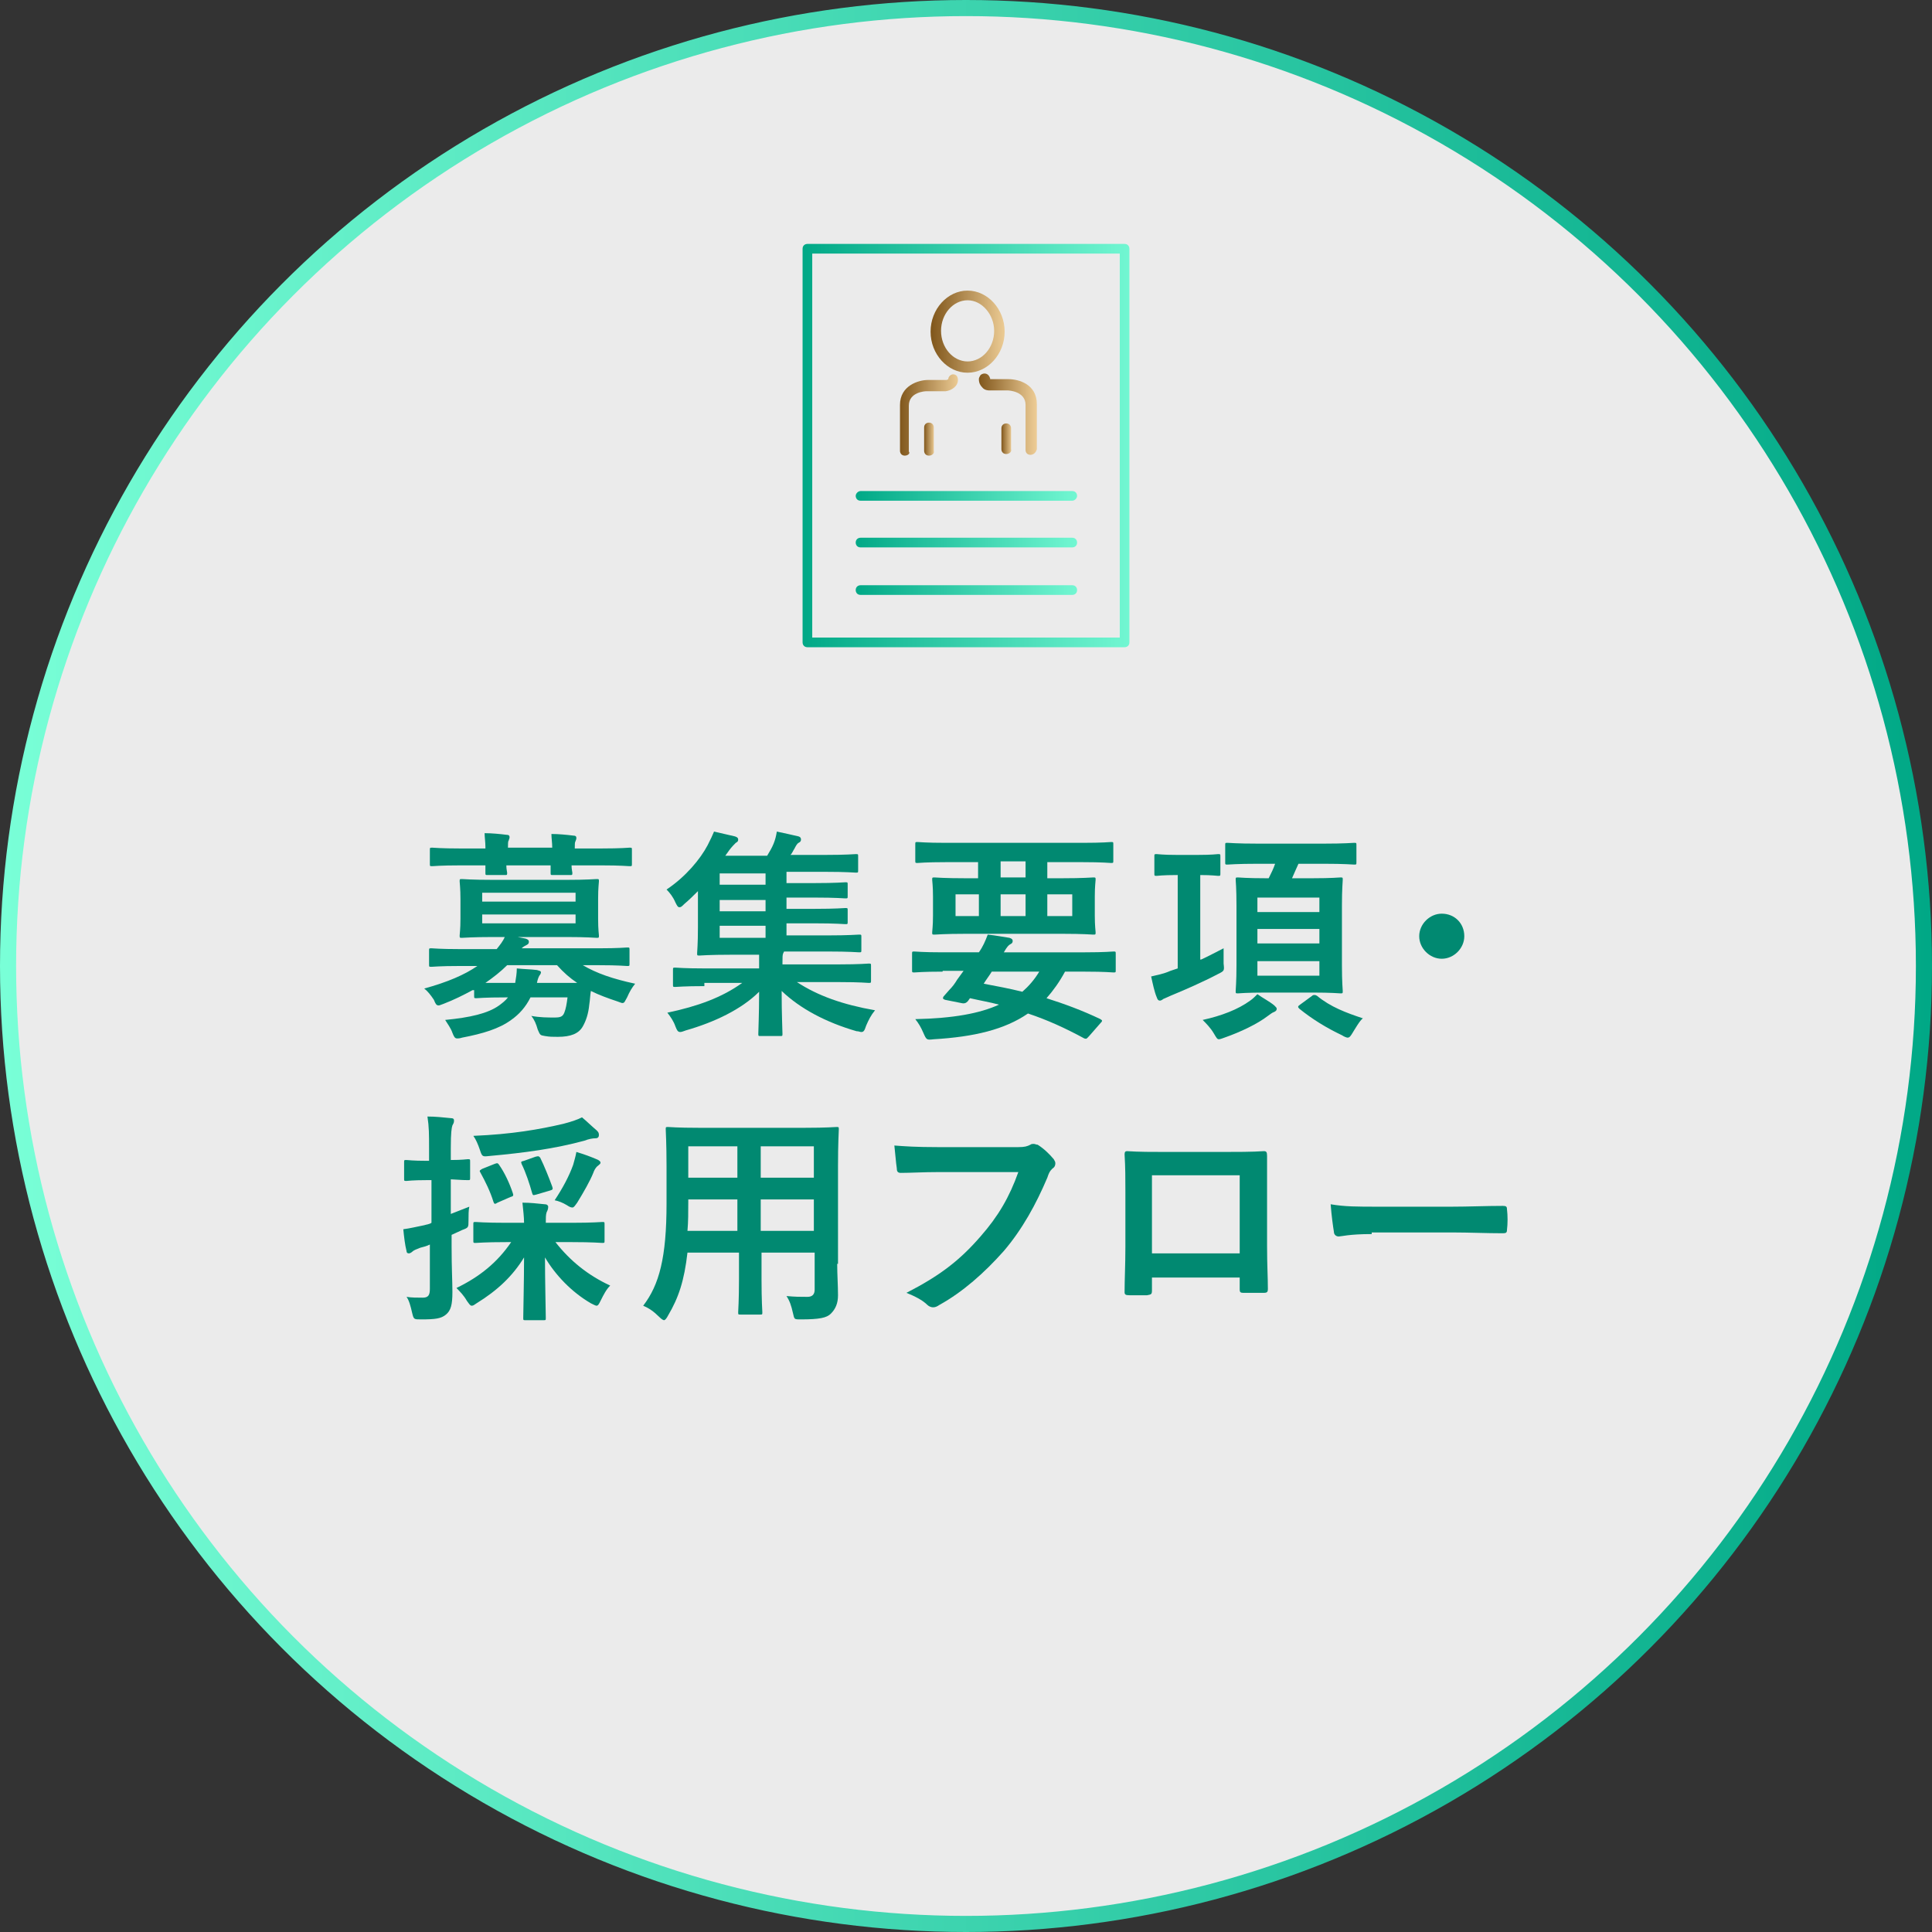<?xml version="1.0" encoding="utf-8"?>
<!-- Generator: Adobe Illustrator 25.4.1, SVG Export Plug-In . SVG Version: 6.00 Build 0)  -->
<svg version="1.1" id="レイヤー_1" xmlns="http://www.w3.org/2000/svg" xmlns:xlink="http://www.w3.org/1999/xlink" x="0px"
	 y="0px" viewBox="0 0 240 240" style="enable-background:new 0 0 240 240;" xml:space="preserve">
<rect x="0" y="0" width="240" height="240" fill="#333333" stroke="none"/>
<style type="text/css">
	.st0{opacity:0.9;fill:#FFFFFF;}
	.st1{fill:none;stroke:url(#SVGID_1_);stroke-width:2;stroke-miterlimit:10;}
	.st2{fill:url(#SVGID_00000093156355338401079300000014096007045988287926_);}
	.st3{fill:url(#SVGID_00000128464032662720221030000007153340446992318620_);}
	.st4{fill:url(#SVGID_00000118396785473954533960000015672361495409695624_);}
	.st5{fill:url(#SVGID_00000108997469655077986100000014338620620165052082_);}
	.st6{fill:url(#SVGID_00000031203983320577498140000010297240030385461907_);}
	.st7{fill:url(#SVGID_00000005948200942342741460000012066247300863525562_);}
	.st8{fill:url(#SVGID_00000121241761057900179540000011052585016655938975_);}
	.st9{fill:url(#SVGID_00000087411911310295127070000006781836636308995973_);}
	.st10{fill:url(#SVGID_00000088821092595897189830000011940213734308757918_);}
	.st11{fill:#018971;}
</style>
<circle class="st0" cx="120" cy="120" r="119"/>
<linearGradient id="SVGID_1_" gradientUnits="userSpaceOnUse" x1="0" y1="120" x2="240" y2="120">
	<stop  offset="0" style="stop-color:#79FFD7"/>
	<stop  offset="1" style="stop-color:#00A886"/>
</linearGradient>
<circle class="st1" cx="120" cy="120" r="119"/>
<g>
	<g>
		<g>
			
				<linearGradient id="SVGID_00000130633233776562836420000013701772704922864573_" gradientUnits="userSpaceOnUse" x1="99.627" y1="55.324" x2="140.372" y2="55.324">
				<stop  offset="0" style="stop-color:#00A886"/>
				<stop  offset="1" style="stop-color:#72F7D2"/>
			</linearGradient>
			<path style="fill:url(#SVGID_00000130633233776562836420000013701772704922864573_);" d="M100.3,80.4c-0.4,0-0.6-0.3-0.6-0.6
				V30.9c0-0.4,0.3-0.6,0.6-0.6h39.4c0.4,0,0.6,0.3,0.6,0.6v48.9c0,0.4-0.3,0.6-0.6,0.6H100.3z M139.1,79.1V31.5h-38.2v47.7H139.1z"
				/>
		</g>
		<g>
			
				<linearGradient id="SVGID_00000018232268016251728750000014245490312215181699_" gradientUnits="userSpaceOnUse" x1="106.202" y1="61.533" x2="133.798" y2="61.533">
				<stop  offset="0" style="stop-color:#00A886"/>
				<stop  offset="1" style="stop-color:#72F7D2"/>
			</linearGradient>
			<path style="fill:url(#SVGID_00000018232268016251728750000014245490312215181699_);" d="M106.9,62.2c-0.4,0-0.6-0.3-0.6-0.6
				s0.3-0.6,0.6-0.6h26.3c0.4,0,0.6,0.3,0.6,0.6s-0.3,0.6-0.6,0.6H106.9z"/>
		</g>
		<g>
			
				<linearGradient id="SVGID_00000067921887259299807740000013121920898020755866_" gradientUnits="userSpaceOnUse" x1="106.202" y1="67.378" x2="133.798" y2="67.378">
				<stop  offset="0" style="stop-color:#00A886"/>
				<stop  offset="1" style="stop-color:#72F7D2"/>
			</linearGradient>
			<path style="fill:url(#SVGID_00000067921887259299807740000013121920898020755866_);" d="M106.9,68c-0.4,0-0.6-0.3-0.6-0.6
				c0-0.4,0.3-0.6,0.6-0.6h26.3c0.4,0,0.6,0.3,0.6,0.6c0,0.4-0.3,0.6-0.6,0.6H106.9z"/>
		</g>
		<g>
			
				<linearGradient id="SVGID_00000175304404885348130970000006809340711486181049_" gradientUnits="userSpaceOnUse" x1="106.202" y1="73.222" x2="133.798" y2="73.222">
				<stop  offset="0" style="stop-color:#00A886"/>
				<stop  offset="1" style="stop-color:#72F7D2"/>
			</linearGradient>
			<path style="fill:url(#SVGID_00000175304404885348130970000006809340711486181049_);" d="M106.9,73.9c-0.4,0-0.6-0.3-0.6-0.6
				c0-0.4,0.3-0.6,0.6-0.6h26.3c0.4,0,0.6,0.3,0.6,0.6c0,0.4-0.3,0.6-0.6,0.6H106.9z"/>
		</g>
		<g>
			<g>
				<g>
					
						<linearGradient id="SVGID_00000109721180671759606760000000001600147233409165_" gradientUnits="userSpaceOnUse" x1="114.766" y1="54.498" x2="116.061" y2="54.498">
						<stop  offset="0" style="stop-color:#80561B"/>
						<stop  offset="1" style="stop-color:#ECCB94"/>
					</linearGradient>
					<path style="fill:url(#SVGID_00000109721180671759606760000000001600147233409165_);" d="M115.4,56.6c-0.4,0-0.6-0.3-0.6-0.6
						v-2.9c0-0.4,0.3-0.6,0.6-0.6c0.4,0,0.6,0.3,0.6,0.6v2.9C116.1,56.3,115.8,56.6,115.4,56.6z"/>
				</g>
				<g>
					
						<linearGradient id="SVGID_00000033342807829250015670000003618338818434494354_" gradientUnits="userSpaceOnUse" x1="111.758" y1="51.51" x2="119.045" y2="51.51">
						<stop  offset="0" style="stop-color:#80561B"/>
						<stop  offset="1" style="stop-color:#ECCB94"/>
					</linearGradient>
					<path style="fill:url(#SVGID_00000033342807829250015670000003618338818434494354_);" d="M112.4,56.6c-0.4,0-0.6-0.3-0.6-0.6
						v-5.7c0-2.4,2.3-3.1,3.5-3.1h2.3c0.2-0.1,0.2-0.1,0.2-0.1c0-0.3,0.3-0.6,0.6-0.6c0.4,0,0.6,0.3,0.6,0.7c0,0.8-0.8,1.3-1.5,1.4
						l-2.4,0c-0.2,0-2.2,0.1-2.2,1.8v5.7C113.1,56.3,112.8,56.6,112.4,56.6z"/>
				</g>
				<g>
					
						<linearGradient id="SVGID_00000058585162812084393920000000548514626365584810_" gradientUnits="userSpaceOnUse" x1="124.382" y1="54.425" x2="125.678" y2="54.425">
						<stop  offset="0" style="stop-color:#80561B"/>
						<stop  offset="1" style="stop-color:#ECCB94"/>
					</linearGradient>
					<path style="fill:url(#SVGID_00000058585162812084393920000000548514626365584810_);" d="M125,56.4c-0.4,0-0.6-0.3-0.6-0.6
						v-2.6c0-0.4,0.3-0.6,0.6-0.6c0.4,0,0.6,0.3,0.6,0.6v2.6C125.7,56.1,125.4,56.4,125,56.4z"/>
				</g>
				<g>
					
						<linearGradient id="SVGID_00000174593456271225141600000014919345876934867389_" gradientUnits="userSpaceOnUse" x1="121.587" y1="51.462" x2="128.684" y2="51.462">
						<stop  offset="0" style="stop-color:#80561B"/>
						<stop  offset="1" style="stop-color:#ECCB94"/>
					</linearGradient>
					<path style="fill:url(#SVGID_00000174593456271225141600000014919345876934867389_);" d="M128,56.5c-0.4,0-0.6-0.3-0.6-0.6
						v-5.6c0-1.7-2.1-1.8-2.2-1.8c0,0-2.3,0-2.3,0c-0.1,0-0.6,0-0.9-0.4c-0.2-0.2-0.4-0.5-0.4-1c0-0.2,0.1-0.3,0.2-0.5
						c0.1-0.1,0.3-0.2,0.5-0.2c0,0,0,0,0,0c0.4,0,0.6,0.3,0.7,0.6c0,0.1,0,0.1,0,0.1l2.3,0c1.2,0,3.5,0.6,3.5,3.1v5.6
						C128.7,56.2,128.4,56.5,128,56.5z"/>
				</g>
			</g>
			<g>
				
					<linearGradient id="SVGID_00000081635028418965670190000002202194424182387119_" gradientUnits="userSpaceOnUse" x1="115.638" y1="41.157" x2="124.806" y2="41.157">
					<stop  offset="0" style="stop-color:#80561B"/>
					<stop  offset="1" style="stop-color:#ECCB94"/>
				</linearGradient>
				<path style="fill:url(#SVGID_00000081635028418965670190000002202194424182387119_);" d="M120.2,46.3c-2.5,0-4.6-2.3-4.6-5.1
					c0-2.8,2.1-5.1,4.6-5.1c2.5,0,4.6,2.3,4.6,5.1C124.8,44,122.7,46.3,120.2,46.3z M120.2,37.3c-1.8,0-3.3,1.7-3.3,3.8
					c0,2.1,1.5,3.8,3.3,3.8c1.8,0,3.3-1.7,3.3-3.8C123.5,39.1,122,37.3,120.2,37.3z"/>
			</g>
		</g>
	</g>
</g>
<g>
	<path class="st11" d="M58.7,123c-1.1,0.6-2.3,1.2-3.6,1.7c-0.3,0.1-0.5,0.2-0.6,0.2c-0.3,0-0.4-0.2-0.6-0.7
		c-0.4-0.6-0.8-1.1-1.2-1.4c2.9-0.8,5-1.7,6.6-2.8h-2.2c-2.5,0-3.3,0.1-3.5,0.1c-0.3,0-0.3,0-0.3-0.3v-1.7c0-0.3,0-0.3,0.3-0.3
		c0.2,0,1,0.1,3.5,0.1h4.6c0.4-0.5,0.8-1,1-1.5h-1.4c-2.7,0-3.7,0.1-3.9,0.1c-0.3,0-0.3,0-0.3-0.3c0-0.2,0.1-0.7,0.1-2.1v-2.4
		c0-1.4-0.1-2-0.1-2.2c0-0.3,0-0.3,0.3-0.3c0.2,0,1.1,0.1,3.9,0.1h9c2.7,0,3.6-0.1,3.8-0.1c0.3,0,0.3,0,0.3,0.3
		c0,0.2-0.1,0.7-0.1,2.2v2.4c0,1.4,0.1,2,0.1,2.1c0,0.3,0,0.3-0.3,0.3c-0.2,0-1.1-0.1-3.8-0.1h-6l1,0.2c0.3,0.1,0.4,0.2,0.4,0.4
		c0,0.2-0.1,0.3-0.3,0.4c-0.2,0.1-0.4,0.2-0.6,0.4h9.6c2.5,0,3.3-0.1,3.5-0.1c0.3,0,0.3,0,0.3,0.3v1.7c0,0.3,0,0.3-0.3,0.3
		c-0.2,0-1-0.1-3.5-0.1h-2c1.7,1,3.7,1.7,6.5,2.3c-0.4,0.5-0.7,1-1,1.7c-0.3,0.5-0.3,0.7-0.6,0.7c-0.1,0-0.3-0.1-0.6-0.2
		c-1.2-0.4-2.3-0.8-3.3-1.3c-0.1,0.6-0.1,1.1-0.2,1.7c-0.1,1.1-0.4,2-0.8,2.7c-0.5,0.9-1.5,1.3-3.1,1.3c-0.7,0-1,0-1.6-0.1
		c-0.6-0.1-0.6-0.1-0.9-0.8c-0.2-0.7-0.4-1.2-0.8-1.7c1.1,0.2,2,0.2,2.9,0.2c0.7,0,1-0.1,1.2-0.6c0.2-0.5,0.3-1.1,0.4-1.9h-4.6
		c-0.6,1.2-1.4,2.1-2.4,2.8c-1.5,1.1-3.5,1.7-6.1,2.2c-0.3,0.1-0.5,0.1-0.6,0.1c-0.3,0-0.4-0.2-0.6-0.7c-0.2-0.6-0.6-1.1-0.9-1.6
		c3.1-0.3,5.3-0.8,6.7-1.8c0.4-0.3,0.8-0.6,1.1-1h-0.3c-2.6,0-3.5,0.1-3.6,0.1c-0.3,0-0.3,0-0.3-0.3V123z M60.3,105.2
		c0-0.6-0.1-1.2-0.1-1.7c0.9,0,1.9,0.1,2.7,0.2c0.3,0,0.4,0.1,0.4,0.3c0,0.2-0.1,0.3-0.1,0.4c-0.1,0.1-0.1,0.4-0.1,0.9h5.5
		c0-0.6-0.1-1.2-0.1-1.7c0.9,0,1.9,0.1,2.7,0.2c0.3,0,0.4,0.1,0.4,0.3c0,0.2-0.1,0.3-0.1,0.4c-0.1,0.1-0.1,0.4-0.1,0.9h3.3
		c2.5,0,3.4-0.1,3.5-0.1c0.3,0,0.3,0,0.3,0.3v1.7c0,0.3,0,0.3-0.3,0.3c-0.2,0-1-0.1-3.5-0.1H71c0,0.5,0.1,0.8,0.1,0.9
		c0,0.3,0,0.3-0.3,0.3h-2.1c-0.3,0-0.3,0-0.3-0.3c0-0.1,0-0.4,0-0.9h-5.5c0,0.5,0.1,0.8,0.1,0.9c0,0.3,0,0.3-0.3,0.3h-2.1
		c-0.3,0-0.3,0-0.3-0.3c0-0.1,0-0.4,0-0.9h-3.1c-2.5,0-3.4,0.1-3.5,0.1c-0.3,0-0.3,0-0.3-0.3v-1.7c0-0.3,0-0.3,0.3-0.3
		c0.2,0,1,0.1,3.5,0.1H60.3z M59.9,110.9v1.1h11.6v-1.1H59.9z M71.5,113.6H59.9v1.1h11.6V113.6z M71.7,122.1
		c-0.9-0.6-1.7-1.3-2.5-2.2h-6.2c-0.8,0.8-1.7,1.5-2.7,2.2H64c0.1-0.6,0.2-1.2,0.2-1.8c0.9,0.1,1.7,0.1,2.5,0.2
		c0.3,0.1,0.5,0.1,0.5,0.3c0,0.1-0.1,0.3-0.2,0.4c-0.1,0.2-0.2,0.4-0.3,0.9H71.7z"/>
	<path class="st11" d="M87.5,122.5c-2.5,0-3.4,0.1-3.6,0.1c-0.3,0-0.3,0-0.3-0.3v-1.8c0-0.3,0-0.3,0.3-0.3c0.2,0,1,0.1,3.6,0.1h6.8
		V120c0-0.4,0-1,0-1.4h-3.5c-2.7,0-3.8,0.1-3.9,0.1c-0.3,0-0.3,0-0.3-0.3c0-0.2,0.1-1.1,0.1-3.2v-4.5c-0.5,0.5-1.1,1.1-1.7,1.6
		c-0.3,0.3-0.4,0.4-0.6,0.4c-0.2,0-0.3-0.2-0.5-0.6c-0.3-0.7-0.7-1.2-1.1-1.6c2.4-1.6,4.2-3.8,5.1-5.5c0.4-0.8,0.6-1.2,0.8-1.7
		c0.9,0.2,1.7,0.4,2.6,0.6c0.3,0.1,0.4,0.2,0.4,0.4c0,0.2-0.1,0.3-0.3,0.4c-0.2,0.2-0.5,0.5-0.8,0.9l-0.5,0.7h5.2
		c0.3-0.5,0.6-1,0.8-1.5c0.2-0.5,0.3-0.9,0.4-1.5c1,0.2,1.8,0.4,2.7,0.6c0.3,0.1,0.3,0.3,0.3,0.4c0,0.2-0.1,0.3-0.3,0.4
		c-0.2,0.1-0.4,0.5-0.5,0.7c-0.2,0.3-0.3,0.6-0.5,0.8h4.3c2.7,0,3.6-0.1,3.8-0.1c0.3,0,0.3,0,0.3,0.3v1.7c0,0.3,0,0.3-0.3,0.3
		c-0.2,0-1.1-0.1-3.8-0.1h-4.8v1.4h3.5c2.7,0,3.6-0.1,3.8-0.1c0.3,0,0.3,0,0.3,0.3v1.4c0,0.3,0,0.3-0.3,0.3c-0.2,0-1.1-0.1-3.8-0.1
		h-3.5v1.4h3.5c2.7,0,3.6-0.1,3.8-0.1c0.3,0,0.3,0,0.3,0.3v1.4c0,0.3,0,0.3-0.3,0.3c-0.2,0-1.1-0.1-3.8-0.1h-3.5v1.5h5.1
		c2.7,0,3.7-0.1,3.9-0.1c0.3,0,0.3,0,0.3,0.3v1.6c0,0.3,0,0.3-0.3,0.3c-0.2,0-1.1-0.1-3.9-0.1h-5.4l-0.1,0.2
		c-0.1,0.2-0.1,0.5-0.1,1.2v0.2h7.1c2.5,0,3.4-0.1,3.6-0.1c0.3,0,0.3,0,0.3,0.3v1.8c0,0.3,0,0.3-0.3,0.3c-0.2,0-1-0.1-3.6-0.1H99
		c2.6,1.7,5.7,2.8,9.7,3.5c-0.5,0.6-0.8,1.2-1.1,1.9c-0.2,0.6-0.3,0.8-0.6,0.8c-0.2,0-0.3-0.1-0.6-0.1c-3.8-1.1-7-2.8-9.3-5
		c0,3.1,0.1,4.7,0.1,5.3c0,0.3,0,0.3-0.3,0.3h-2.4c-0.3,0-0.3,0-0.3-0.3c0-0.6,0.1-2.2,0.1-5.2c-2.2,2.2-5.6,3.8-9.1,4.8
		c-0.3,0.1-0.5,0.2-0.7,0.2c-0.3,0-0.4-0.2-0.6-0.7c-0.2-0.6-0.6-1.2-1-1.7c3.8-0.8,6.8-1.9,9.3-3.7H87.5z M95.1,109.9v-1.4h-5.7
		v1.4H95.1z M95.1,113.2v-1.4h-5.7v1.4H95.1z M95.1,116.5V115h-5.7v1.5H95.1z"/>
	<path class="st11" d="M117.1,120.7c-2.5,0-3.3,0.1-3.5,0.1c-0.3,0-0.3,0-0.3-0.3v-2c0-0.3,0-0.3,0.3-0.3c0.2,0,1,0.1,3.5,0.1h4.5
		c0.5-0.7,0.8-1.4,1.1-2.2c1,0.1,2,0.3,2.7,0.4c0.3,0.1,0.4,0.2,0.4,0.4c0,0.2-0.1,0.3-0.3,0.4c-0.2,0.1-0.4,0.3-0.8,1h10.1
		c2.5,0,3.3-0.1,3.5-0.1c0.3,0,0.3,0,0.3,0.3v2c0,0.3,0,0.3-0.3,0.3c-0.2,0-1-0.1-3.5-0.1h-2.5c-0.7,1.3-1.5,2.4-2.3,3.3
		c2.2,0.7,4.4,1.5,6.7,2.6c0.1,0.1,0.2,0.1,0.2,0.2c0,0.1-0.1,0.2-0.2,0.3l-1.4,1.6c-0.3,0.3-0.3,0.4-0.6,0.3
		c-2.4-1.3-4.6-2.3-7-3.1c-2.9,2-6.7,2.9-11.7,3.2c-0.9,0.1-0.9,0.1-1.3-0.8c-0.3-0.7-0.6-1.2-1-1.7c4.7-0.1,8-0.7,10.4-1.8
		c-1.1-0.3-2.3-0.5-3.6-0.8c-0.1,0.1-0.2,0.3-0.3,0.4c-0.2,0.2-0.4,0.3-0.8,0.2l-2-0.4c-0.3-0.1-0.3-0.2-0.2-0.4l0.7-0.8
		c0.4-0.4,0.7-0.8,1-1.3l0.8-1.1H117.1z M117.5,107.1c-2.5,0-3.4,0.1-3.5,0.1c-0.3,0-0.3,0-0.3-0.3v-2c0-0.3,0-0.3,0.3-0.3
		c0.2,0,1,0.1,3.5,0.1h17c2.5,0,3.4-0.1,3.5-0.1c0.3,0,0.3,0,0.3,0.3v2c0,0.3,0,0.3-0.3,0.3c-0.2,0-1-0.1-3.5-0.1h-4.4v2h1.8
		c2.7,0,3.7-0.1,3.9-0.1c0.3,0,0.3,0,0.3,0.3c0,0.2-0.1,0.7-0.1,2.1v2.3c0,1.4,0.1,1.9,0.1,2.1c0,0.3,0,0.3-0.3,0.3
		c-0.2,0-1.1-0.1-3.9-0.1H120c-2.7,0-3.7,0.1-3.9,0.1c-0.3,0-0.3,0-0.3-0.3c0-0.2,0.1-0.7,0.1-2.1v-2.3c0-1.4-0.1-1.9-0.1-2.1
		c0-0.3,0-0.3,0.3-0.3c0.2,0,1.1,0.1,3.9,0.1h1.5v-2H117.5z M121.6,113.8v-2.7h-2.9v2.7H121.6z M123.2,120.7c-0.3,0.5-0.7,1-1,1.5
		c1.6,0.3,3.2,0.6,4.8,1c0.8-0.7,1.5-1.5,2.1-2.5H123.2z M127.4,109v-2h-3.1v2H127.4z M127.4,111.1h-3.1v2.7h3.1V111.1z
		 M133.2,111.1h-3.1v2.7h3.1V111.1z"/>
	<path class="st11" d="M149.2,119.2c0.9-0.4,1.8-0.9,2.8-1.4c0,0.5,0,1.3,0,1.9c0.1,0.9,0.1,0.9-0.7,1.3c-1.9,1-4.2,2-5.9,2.7
		c-0.4,0.2-0.7,0.3-0.9,0.4c-0.1,0.1-0.3,0.2-0.4,0.2c-0.2,0-0.3-0.1-0.4-0.4c-0.3-0.7-0.5-1.7-0.7-2.6c0.8-0.2,1.5-0.3,2.4-0.7
		l0.9-0.3v-11.6h-0.1c-1.8,0-2.4,0.1-2.5,0.1c-0.3,0-0.3,0-0.3-0.3v-2.1c0-0.3,0-0.3,0.3-0.3c0.2,0,0.7,0.1,2.5,0.1h2.6
		c1.8,0,2.4-0.1,2.5-0.1c0.3,0,0.3,0,0.3,0.3v2.1c0,0.3,0,0.3-0.3,0.3c-0.2,0-0.7-0.1-2.2-0.1V119.2z M158.3,124.9
		c0.2,0.2,0.3,0.3,0.3,0.4c0,0.2-0.1,0.3-0.3,0.4c-0.3,0.1-0.5,0.3-0.8,0.5c-1.3,1-3.4,2-5.4,2.7c-0.3,0.1-0.5,0.2-0.7,0.2
		c-0.2,0-0.3-0.2-0.6-0.7c-0.4-0.7-1-1.3-1.4-1.7c2.3-0.5,4.4-1.3,5.9-2.4c0.3-0.2,0.6-0.5,0.9-0.8
		C156.9,124,157.7,124.4,158.3,124.9z M156.3,107.3c-2.7,0-3.6,0.1-3.8,0.1c-0.3,0-0.3,0-0.3-0.3V105c0-0.3,0-0.3,0.3-0.3
		c0.2,0,1.1,0.1,3.8,0.1h8.1c2.7,0,3.6-0.1,3.8-0.1c0.3,0,0.3,0,0.3,0.3v2.1c0,0.3,0,0.3-0.3,0.3c-0.2,0-1.1-0.1-3.8-0.1h-3.1
		c-0.3,0.7-0.6,1.3-0.8,1.8h2.5c2.5,0,3.3-0.1,3.5-0.1c0.3,0,0.3,0,0.3,0.3c0,0.2-0.1,1.1-0.1,3.2v7.4c0,2.1,0.1,3.1,0.1,3.2
		c0,0.3,0,0.3-0.3,0.3c-0.2,0-1-0.1-3.5-0.1h-5.7c-2.5,0-3.4,0.1-3.5,0.1c-0.3,0-0.3,0-0.3-0.3c0-0.2,0.1-1.1,0.1-3.2v-7.4
		c0-2.2-0.1-3.1-0.1-3.2c0-0.3,0-0.3,0.3-0.3c0.2,0,1,0.1,3.5,0.1h0.3c0.3-0.6,0.6-1.2,0.8-1.8H156.3z M156.2,111.5v1.8h7.7v-1.8
		H156.2z M163.9,117.2v-1.8h-7.7v1.8H163.9z M163.9,119.4h-7.7v1.8h7.7V119.4z M163,123.7c0.1-0.1,0.2-0.1,0.3-0.1s0.1,0,0.3,0.1
		c1.7,1.4,3.6,2.1,5.7,2.8c-0.4,0.3-0.9,1.2-1.4,2c-0.2,0.3-0.3,0.4-0.5,0.4c-0.1,0-0.4-0.1-0.7-0.3c-1.9-0.9-3.7-2-5.3-3.3
		c-0.2-0.2-0.2-0.3,0.1-0.5L163,123.7z"/>
	<path class="st11" d="M181.9,116.3c0,1.5-1.3,2.8-2.8,2.8c-1.5,0-2.8-1.3-2.8-2.8c0-1.5,1.3-2.8,2.8-2.8
		C180.7,113.5,181.9,114.7,181.9,116.3z"/>
	<path class="st11" d="M56.1,154.9c0,2.7,0.1,4.2,0.1,5.6c0,1.6-0.2,2.3-0.8,2.8c-0.6,0.5-1.3,0.6-3.1,0.6c-0.9,0-0.9,0-1.1-0.8
		c-0.2-0.9-0.4-1.6-0.7-2c0.6,0.1,1.3,0.1,2,0.1c0.7,0,0.9-0.3,0.9-1.1v-5.5c-0.4,0.2-0.8,0.3-1.2,0.4c-0.5,0.2-0.8,0.3-1,0.5
		c-0.1,0.1-0.3,0.2-0.4,0.2c-0.2,0-0.3-0.1-0.3-0.3c-0.2-0.8-0.3-1.7-0.4-2.7c0.8-0.1,1.6-0.3,2.6-0.5c0.3-0.1,0.6-0.1,0.9-0.3v-5.3
		H53c-1.8,0-2.4,0.1-2.5,0.1c-0.3,0-0.3,0-0.3-0.3v-2c0-0.3,0-0.3,0.3-0.3c0.2,0,0.7,0.1,2.5,0.1h0.3v-1.5c0-1.8,0-2.7-0.2-4
		c1,0,1.9,0.1,2.9,0.2c0.3,0,0.4,0.1,0.4,0.3c0,0.3-0.1,0.4-0.2,0.6c-0.1,0.3-0.2,0.9-0.2,2.8v1.5c1.5,0,1.9-0.1,2.1-0.1
		c0.3,0,0.3,0,0.3,0.3v2c0,0.3,0,0.3-0.3,0.3c-0.2,0-0.6,0-2.1-0.1v4.3c0.8-0.3,1.5-0.6,2.3-0.9c-0.1,0.4-0.1,1.1-0.1,1.7
		c0,0.9,0,0.9-0.8,1.2l-1.3,0.6V154.9z M62.9,154.3c-2.7,0-3.6,0.1-3.8,0.1c-0.3,0-0.3,0-0.3-0.3v-2c0-0.3,0-0.3,0.3-0.3
		c0.2,0,1.1,0.1,3.8,0.1h2.2c0-0.7-0.1-1.5-0.2-2.5c1,0,1.8,0.1,2.8,0.2c0.3,0,0.4,0.2,0.4,0.3c0,0.3-0.1,0.5-0.2,0.7
		c-0.1,0.3-0.1,0.7-0.1,1.3H71c2.7,0,3.6-0.1,3.8-0.1c0.3,0,0.3,0,0.3,0.3v2c0,0.3,0,0.3-0.3,0.3c-0.2,0-1.1-0.1-3.8-0.1h-2
		c1.8,2.3,4,4.1,6.8,5.4c-0.5,0.5-0.8,1.1-1.2,1.9c-0.2,0.4-0.3,0.6-0.5,0.6c-0.1,0-0.3-0.1-0.7-0.3c-2.4-1.4-4.4-3.5-5.7-5.7
		c0,2.9,0.1,6.8,0.1,7.5c0,0.3,0,0.3-0.3,0.3h-2.2c-0.3,0-0.3,0-0.3-0.3c0-0.7,0.1-4.6,0.1-7.5c-1.4,2.3-3.3,4.1-5.9,5.7
		c-0.3,0.2-0.4,0.3-0.6,0.3c-0.2,0-0.3-0.2-0.6-0.6c-0.4-0.7-0.9-1.2-1.3-1.6c2.9-1.4,5.1-3.2,6.8-5.7H62.9z M74.1,140.4
		c0.2,0.2,0.3,0.3,0.3,0.6c0,0.2-0.1,0.4-0.4,0.4c-0.4,0-0.9,0.1-1.4,0.3c-3.7,1-7.4,1.5-11.8,1.9c-0.9,0.1-0.9,0.1-1.2-0.8
		c-0.2-0.6-0.5-1.3-0.8-1.7c4.8-0.2,8.2-0.8,11.2-1.5c1.1-0.3,1.7-0.5,2.3-0.8C72.9,139.3,73.5,139.9,74.1,140.4z M61.4,144.6
		c0.3-0.1,0.4-0.2,0.6,0.1c0.7,1,1.3,2.3,1.7,3.5c0.1,0.3,0.1,0.4-0.3,0.5l-1.6,0.7c-0.3,0.2-0.4,0.2-0.5-0.1
		c-0.4-1.3-1-2.5-1.6-3.6c-0.2-0.3-0.1-0.3,0.2-0.5L61.4,144.6z M66.5,143.7c0.4-0.1,0.4-0.1,0.6,0.1c0.5,1,1.1,2.5,1.5,3.6
		c0.1,0.3,0.1,0.4-0.3,0.5l-1.7,0.5c-0.4,0.1-0.4,0.1-0.5-0.2c-0.3-1.1-0.8-2.6-1.3-3.6c-0.1-0.3-0.1-0.3,0.3-0.4L66.5,143.7z
		 M71.2,144.7c0.1-0.4,0.3-1,0.4-1.6c1,0.3,1.8,0.6,2.5,0.9c0.3,0.1,0.5,0.3,0.5,0.4c0,0.2-0.1,0.2-0.3,0.4
		c-0.3,0.2-0.5,0.6-0.6,0.9c-0.4,1-1.2,2.4-2,3.7c-0.3,0.4-0.4,0.6-0.6,0.6c-0.2,0-0.4-0.1-0.7-0.3c-0.5-0.3-1-0.5-1.5-0.6
		C69.9,147.6,70.7,146.1,71.2,144.7z"/>
	<path class="st11" d="M104,157c0,1.3,0.1,2.7,0.1,3.9c0,1-0.3,1.7-0.9,2.3c-0.5,0.5-1.4,0.7-3.7,0.7c-0.9,0-0.8,0-1-0.8
		c-0.2-0.9-0.4-1.5-0.8-2.1c1.1,0.1,1.7,0.1,2.6,0.1c0.6,0,0.9-0.3,0.9-0.9v-4.6h-6.6v3.3c0,2.7,0.1,4,0.1,4.1c0,0.3,0,0.3-0.3,0.3
		h-2.4c-0.3,0-0.3,0-0.3-0.3c0-0.2,0.1-1.4,0.1-4.1v-3.3h-6.4c-0.4,3.5-1.1,5.6-2.4,7.8c-0.2,0.4-0.4,0.6-0.5,0.6
		c-0.1,0-0.3-0.1-0.6-0.4c-0.7-0.7-1.3-1.1-2-1.4c2-2.6,2.9-6,2.9-12.7v-4.6c0-2.9-0.1-4.4-0.1-4.6c0-0.3,0-0.3,0.3-0.3
		c0.2,0,1.1,0.1,3.8,0.1h13.2c2.7,0,3.7-0.1,3.9-0.1c0.3,0,0.3,0,0.3,0.3c0,0.2-0.1,1.7-0.1,4.6V157z M91.6,152.9v-3.9h-6.1v0.3
		c0,1.3,0,2.5-0.1,3.6H91.6z M91.6,146.3v-3.9h-6.1v3.9H91.6z M94.5,142.4v3.9h6.6v-3.9H94.5z M101.1,152.9v-3.9h-6.6v3.9H101.1z"/>
	<path class="st11" d="M116.5,145.6c-1.8,0-3.4,0.1-4.6,0.1c-0.4,0-0.5-0.2-0.5-0.6c-0.1-0.6-0.2-2-0.3-2.8c1.3,0.1,2.7,0.2,5.4,0.2
		h10c0.8,0,1.1-0.1,1.5-0.3c0.1-0.1,0.3-0.1,0.4-0.1c0.2,0,0.3,0.1,0.5,0.1c0.8,0.5,1.5,1.2,2,1.8c0.1,0.2,0.2,0.3,0.2,0.5
		c0,0.3-0.1,0.5-0.4,0.7c-0.3,0.3-0.4,0.5-0.6,1.1c-1.4,3.3-3.1,6.4-5.4,9.1c-2.4,2.7-5.1,5.1-8,6.7c-0.3,0.2-0.5,0.3-0.8,0.3
		c-0.2,0-0.5-0.1-0.7-0.3c-0.6-0.6-1.6-1.1-2.6-1.5c4.1-2.1,6.6-4,9.2-7c2.2-2.5,3.6-4.9,4.7-8H116.5z"/>
	<path class="st11" d="M143.1,158.6v1.7c0,0.5-0.1,0.5-0.6,0.6c-0.7,0-1.5,0-2.2,0c-0.5,0-0.6-0.1-0.6-0.4c0-1.5,0.1-3.4,0.1-5.6
		V148c0-1.5,0-3-0.1-4.6c0-0.3,0.1-0.4,0.3-0.4c1.5,0.1,3.1,0.1,5,0.1h6.7c1.8,0,3.9,0,5.3-0.1c0.3,0,0.4,0.1,0.4,0.6
		c0,1.4,0,2.9,0,4.5v6.7c0,2.4,0.1,3.8,0.1,5.3c0,0.4-0.1,0.5-0.5,0.5c-0.8,0-1.7,0-2.6,0c-0.3,0-0.4-0.1-0.4-0.4v-1.5H143.1z
		 M154,146h-10.9v9.7H154V146z"/>
	<path class="st11" d="M170.4,153.3c-2.8,0-3.8,0.3-4.1,0.3c-0.3,0-0.6-0.2-0.6-0.6c-0.1-0.6-0.3-2-0.4-3.4c1.8,0.3,3.2,0.3,6,0.3h9
		c2.1,0,4.3-0.1,6.4-0.1c0.4,0,0.5,0.1,0.5,0.4c0.1,0.8,0.1,1.8,0,2.6c0,0.3-0.1,0.4-0.5,0.4c-2.1,0-4.2-0.1-6.2-0.1H170.4z"/>
</g>
</svg>
